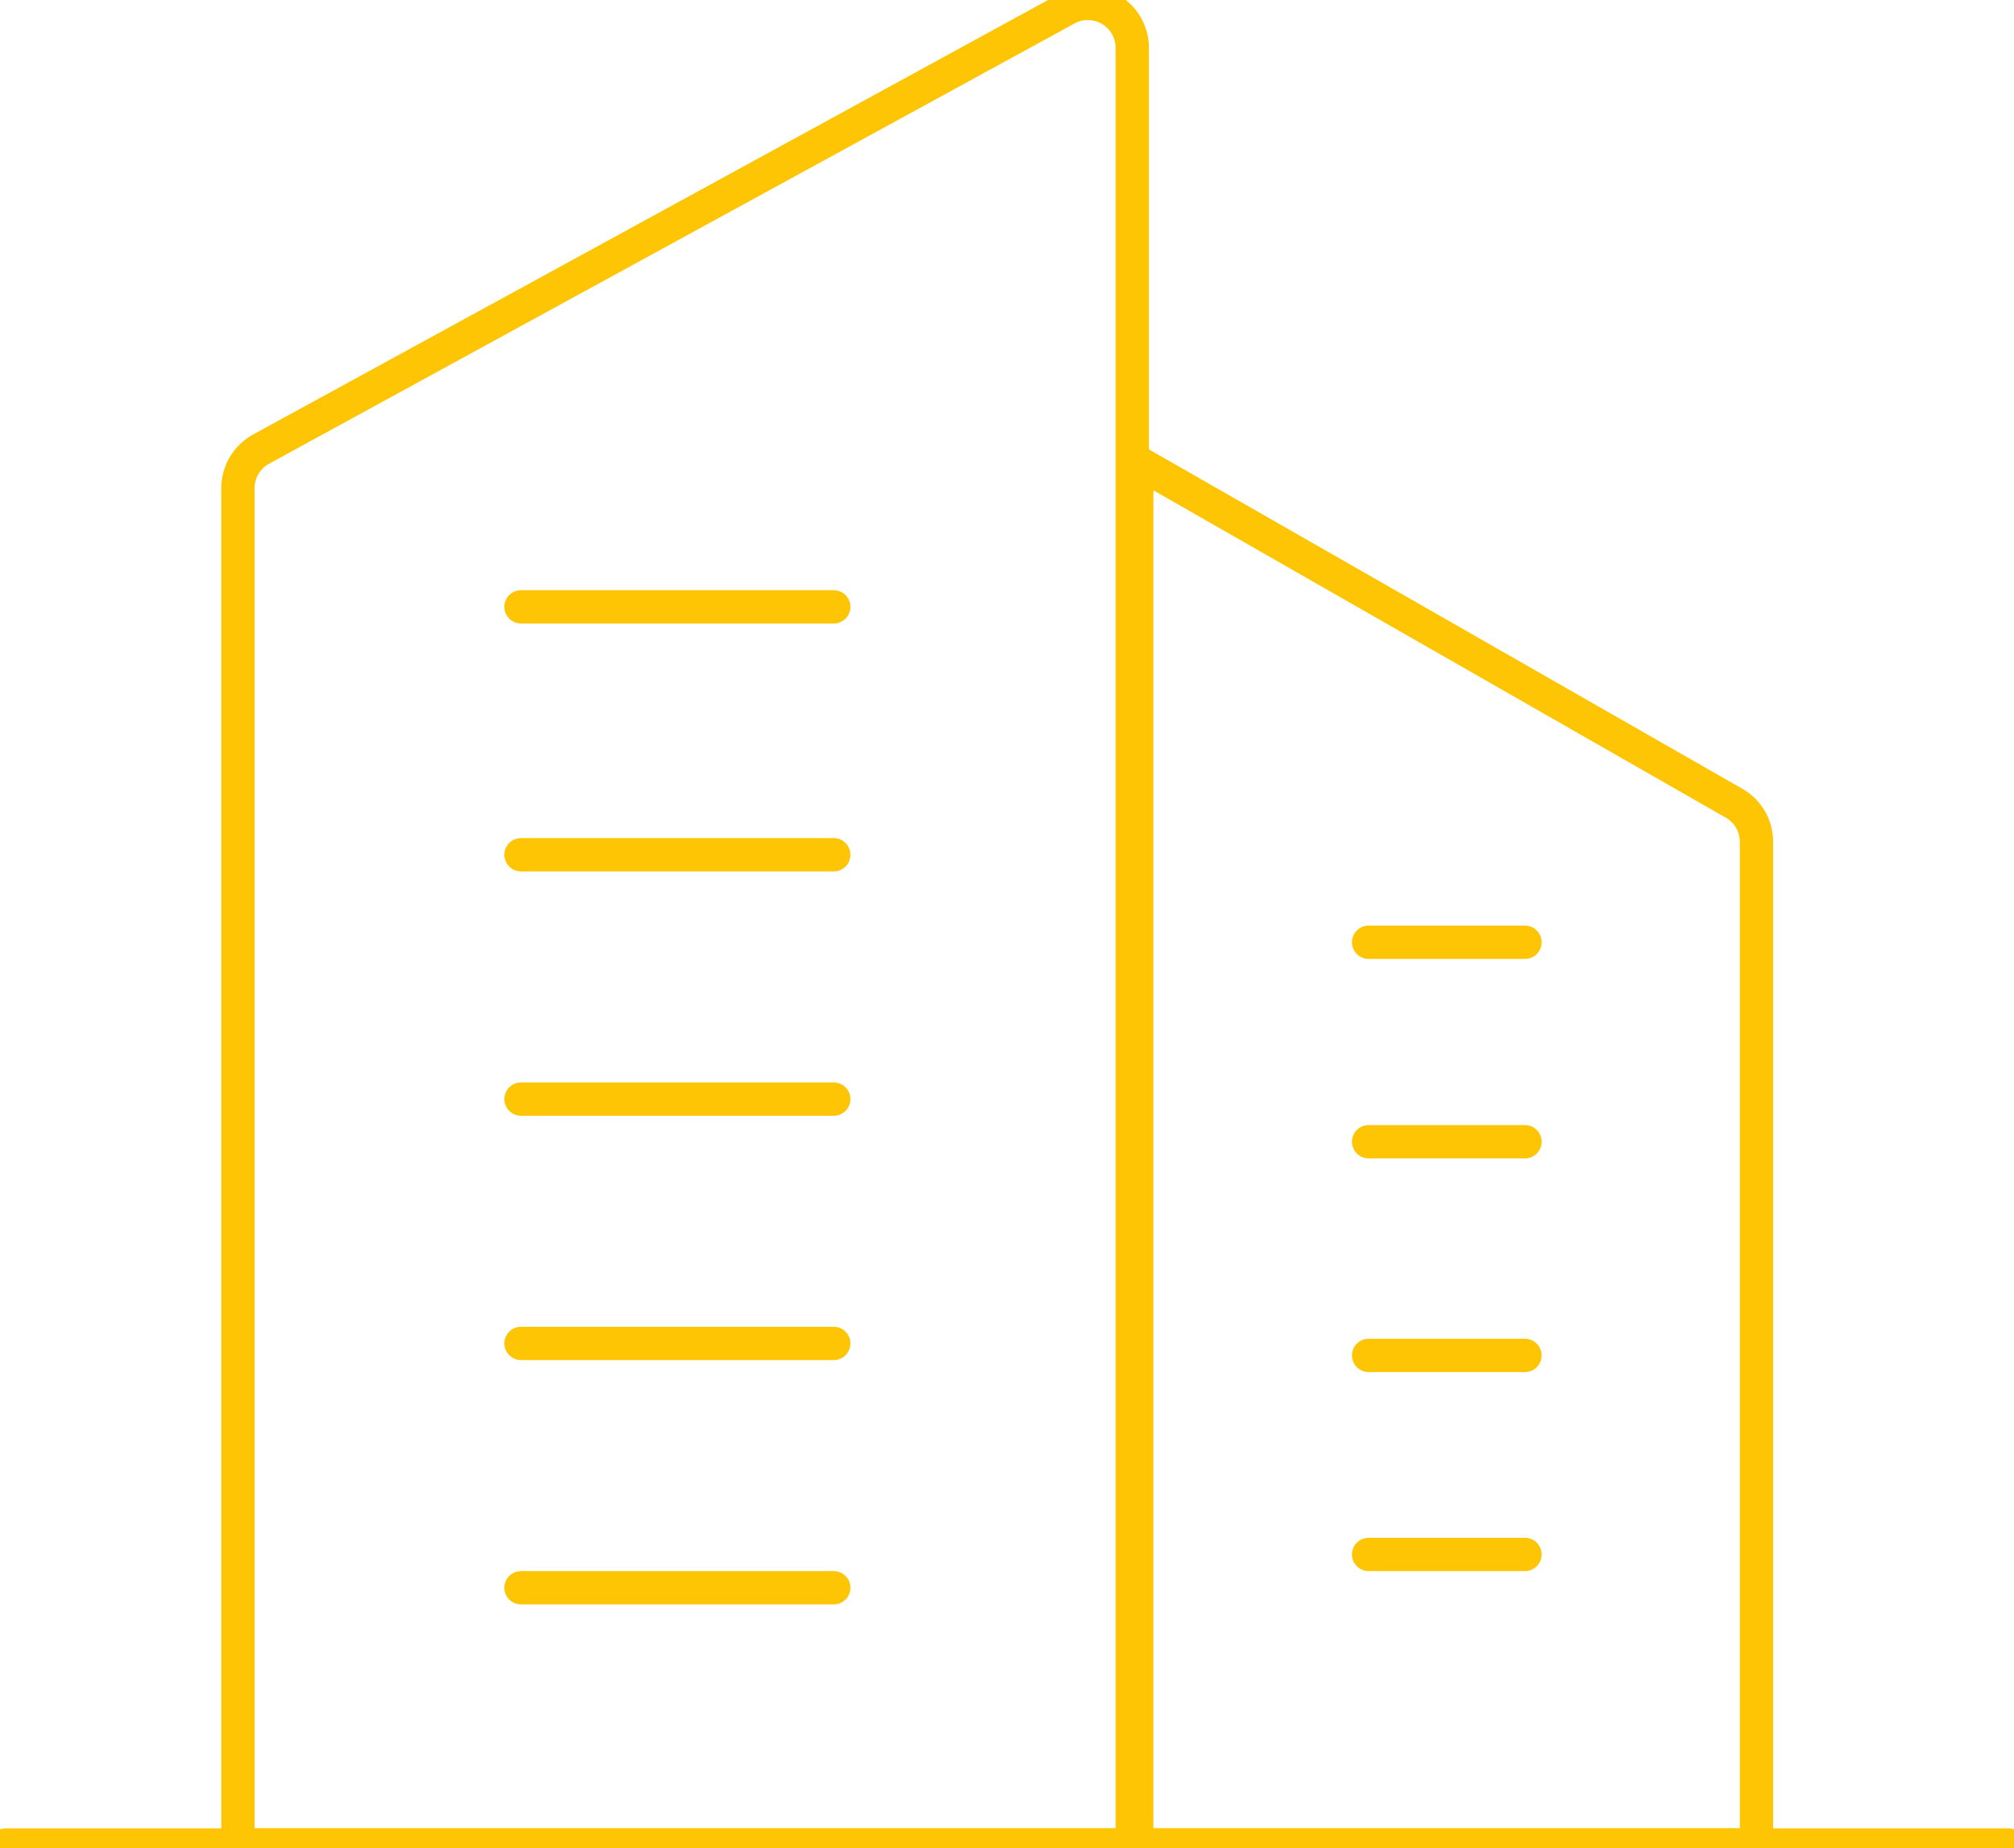 <svg width="170" height="156" viewBox="0 0 170 156" fill="none" xmlns="http://www.w3.org/2000/svg">
<g clip-path="url(#clip0_473_26)">
<path d="M95.573 155.737H20.086V41.174C20.091 40.506 20.274 39.851 20.617 39.278C20.96 38.704 21.45 38.233 22.036 37.912L90.023 0.749C90.595 0.436 91.239 0.278 91.891 0.29C92.542 0.301 93.18 0.483 93.74 0.816C94.3 1.149 94.764 1.622 95.086 2.189C95.407 2.756 95.575 3.397 95.573 4.049V155.737Z" stroke="#FEC504" stroke-width="2.812" stroke-linecap="round"/>
<path d="M148.262 155.738H95.949V38.963L146.499 67.875C147.04 68.213 147.485 68.683 147.793 69.241C148.102 69.799 148.263 70.426 148.262 71.063V155.738Z" stroke="#FEC504" stroke-width="2.812" stroke-linecap="round"/>
<path d="M70.377 51.225H43.977" stroke="#FEC504" stroke-width="2.812" stroke-linecap="round"/>
<path d="M128.723 79.537H115.523" stroke="#FEC504" stroke-width="2.812" stroke-linecap="round"/>
<path d="M128.723 96.375H115.523" stroke="#FEC504" stroke-width="2.812" stroke-linecap="round"/>
<path d="M128.723 114.412H115.523" stroke="#FEC504" stroke-width="2.812" stroke-linecap="round"/>
<path d="M128.723 131.213H115.523" stroke="#FEC504" stroke-width="2.812" stroke-linecap="round"/>
<path d="M70.377 72.15H43.977" stroke="#FEC504" stroke-width="2.812" stroke-linecap="round"/>
<path d="M70.377 92.775H43.977" stroke="#FEC504" stroke-width="2.812" stroke-linecap="round"/>
<path d="M70.377 113.4H43.977" stroke="#FEC504" stroke-width="2.812" stroke-linecap="round"/>
<path d="M70.377 134.025H43.977" stroke="#FEC504" stroke-width="2.812" stroke-linecap="round"/>
<path d="M0.477 155.738H169.527" stroke="#FEC504" stroke-width="2.812" stroke-linecap="round"/>
</g>
<defs>
<clipPath id="clip0_473_26">
<rect width="170" height="156" fill="white"/>
</clipPath>
</defs>
</svg>
